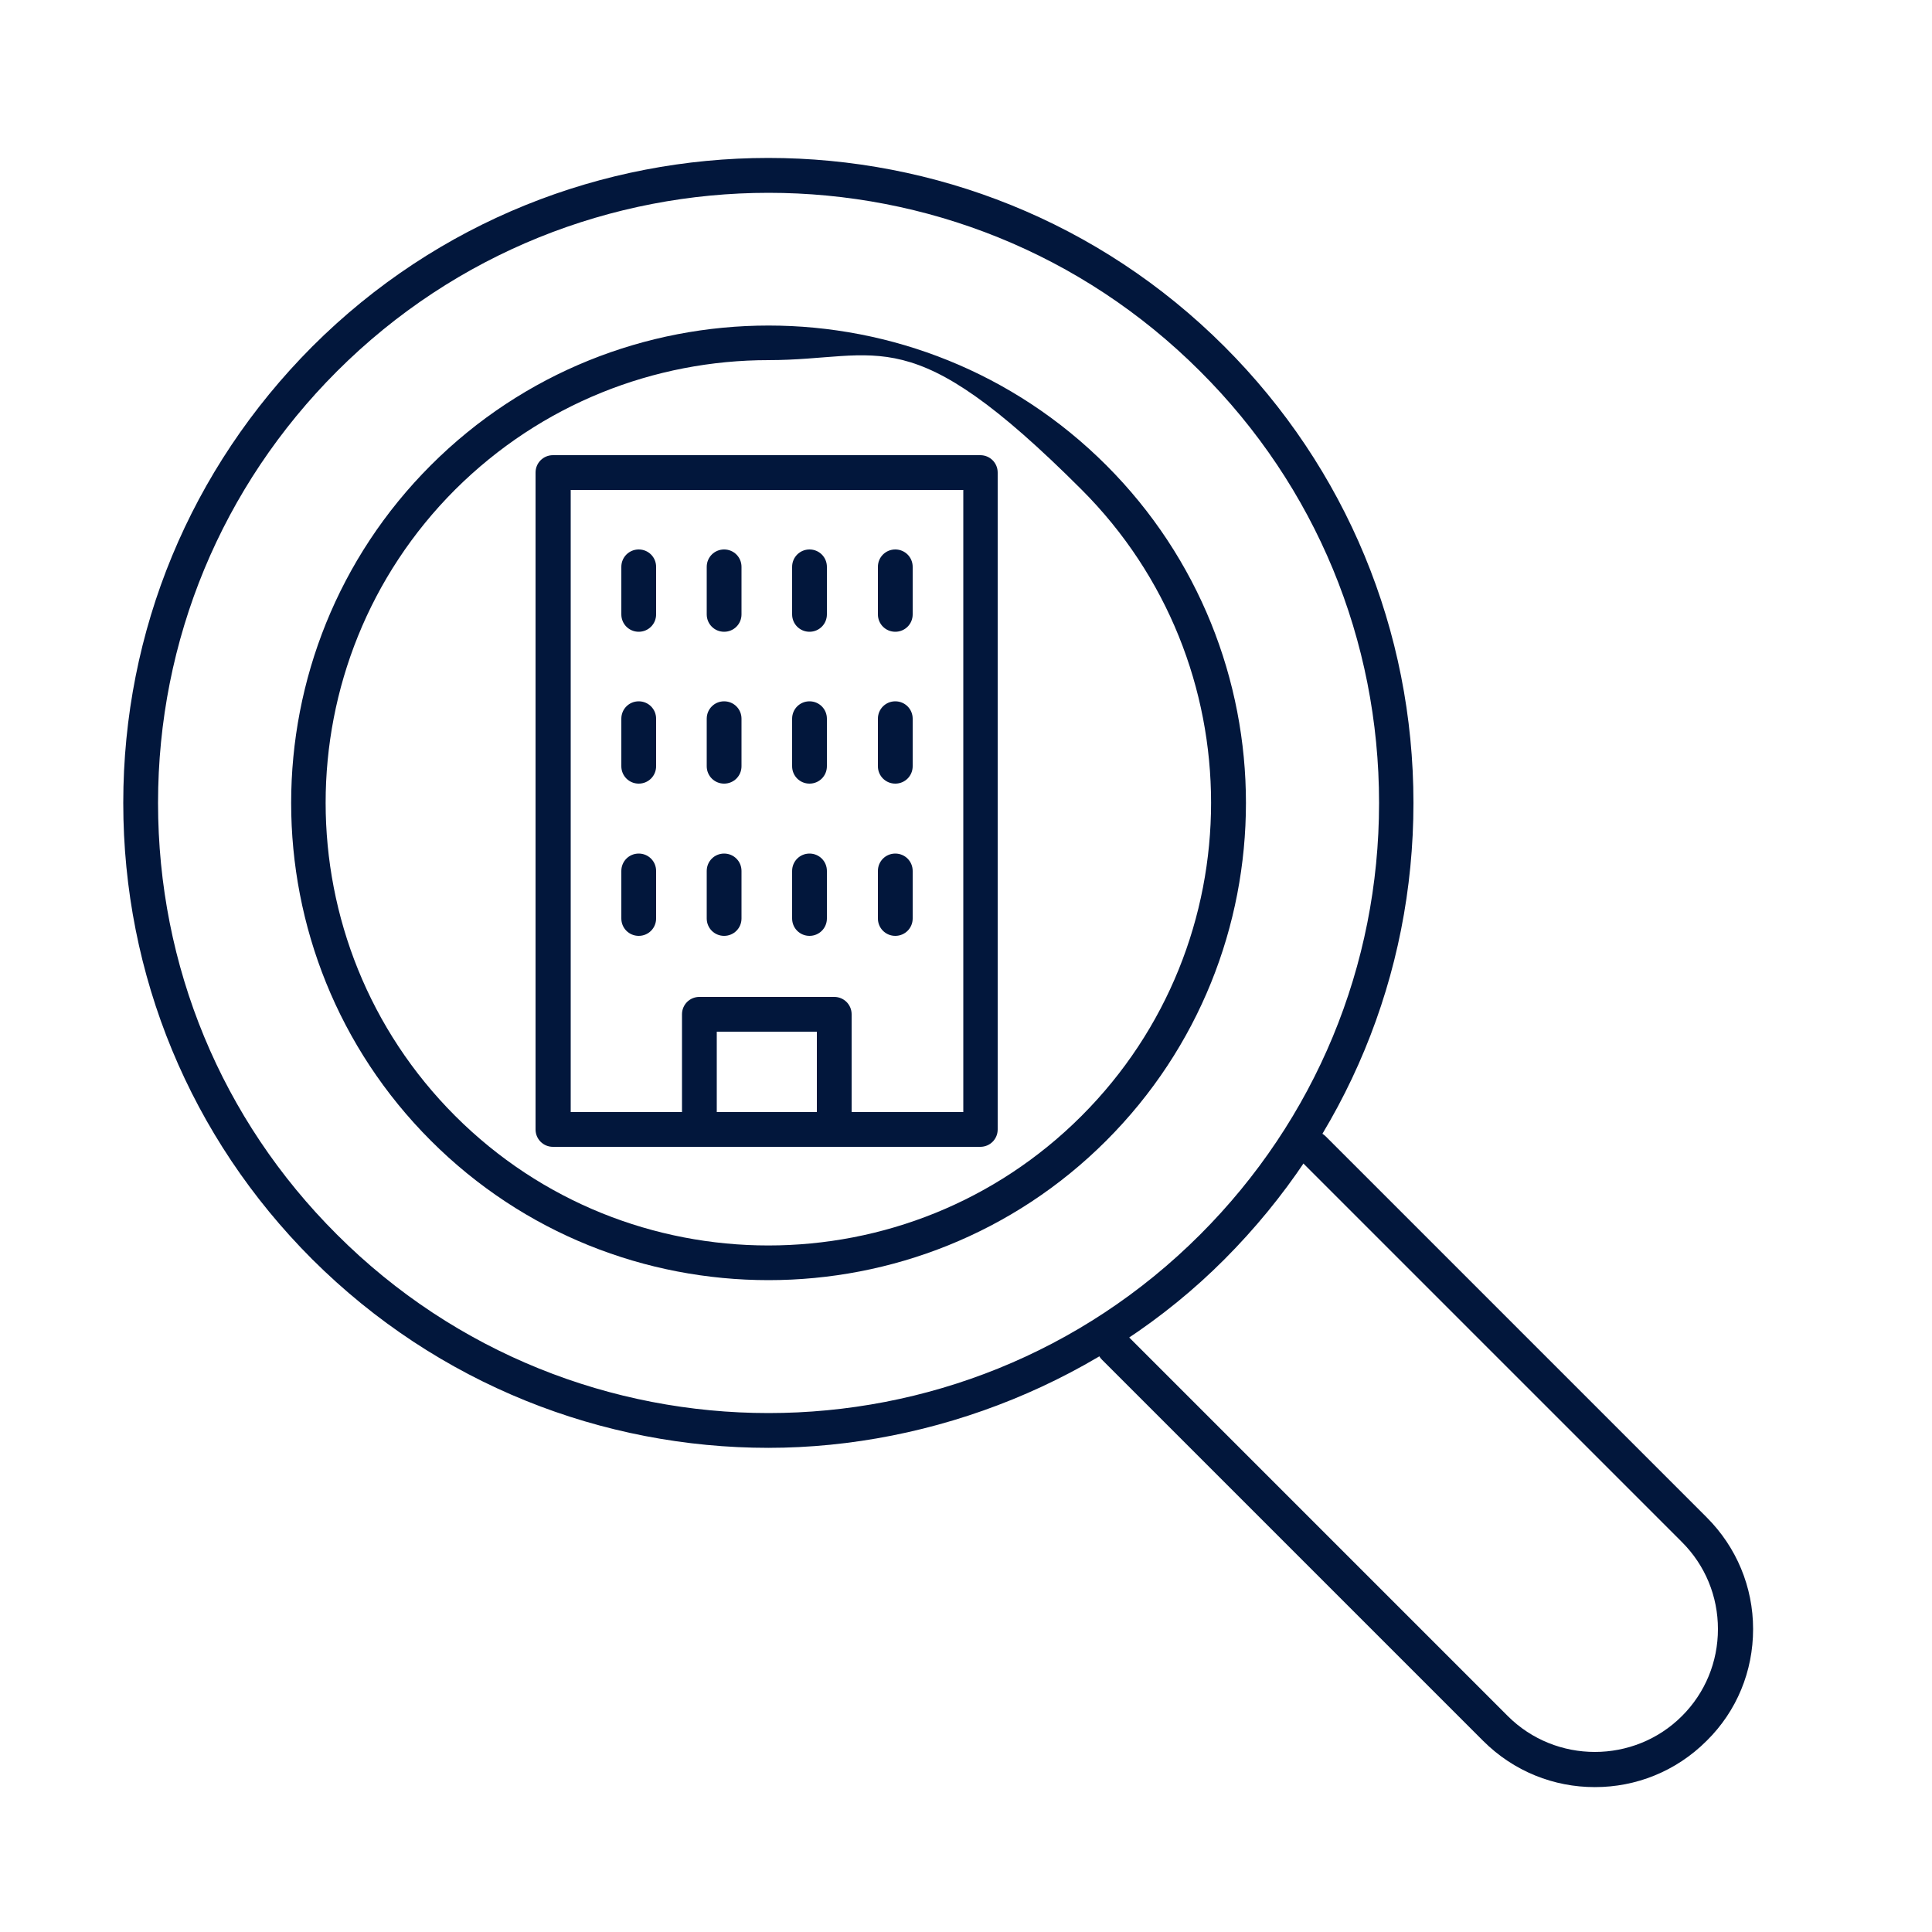 <?xml version="1.0" encoding="UTF-8"?> <svg xmlns="http://www.w3.org/2000/svg" id="Layer_1" version="1.1" viewBox="0 0 500 500"><defs><style> .st0 { fill: #02173c; } </style></defs><path class="st0" d="M198.9,374.7c-42.8,0-85.5-16.3-118.1-48.8-31.5-31.5-48.9-73.5-48.9-118.1s17.4-86.5,48.9-118.1c65.1-65.1,171-65.1,236.1,0,31.5,31.5,48.9,73.5,48.9,118.1s-17.4,86.5-48.9,118.1-75.3,48.8-118.1,48.8h0ZM198.9,49.9c-40.4,0-80.9,15.4-111.7,46.2-29.8,29.8-46.3,69.5-46.3,111.7s16.4,81.9,46.3,111.7c61.6,61.6,161.8,61.6,223.4,0,29.8-29.8,46.3-69.5,46.3-111.7s-16.4-81.9-46.3-111.7c-30.8-30.8-71.2-46.2-111.7-46.2h0Z"></path><path class="st0" d="M198.9,331.3c-31.7,0-63.3-12-87.4-36.1-48.2-48.2-48.2-126.6,0-174.8,48.2-48.2,126.6-48.2,174.8,0,48.2,48.2,48.2,126.6,0,174.8-24.1,24.1-55.8,36.1-87.4,36.1ZM198.9,93.2c-29.4,0-58.7,11.2-81.1,33.5-44.7,44.7-44.7,117.4,0,162.1,44.7,44.7,117.4,44.7,162.1,0,44.7-44.7,44.7-117.4,0-162.1s-51.7-33.5-81.1-33.5h0Z"></path><path class="st0" d="M412.7,462.5c-10.5,0-20.9-4-28.9-12l-98.6-98.6c-1.8-1.8-1.8-4.6,0-6.4,1.8-1.8,4.6-1.8,6.4,0l98.6,98.6c12.4,12.4,32.7,12.4,45.1,0,6-6,9.3-14,9.3-22.5s-3.3-16.5-9.3-22.5l-98.6-98.6c-1.8-1.8-1.8-4.6,0-6.4,1.8-1.8,4.6-1.8,6.4,0l98.6,98.6c7.7,7.7,12,18,12,28.9s-4.2,21.2-12,28.9c-8,8-18.4,12-28.9,12h0Z"></path><path class="st0" d="M253.8,296.8h-110.7c-2.5,0-4.5-2-4.5-4.5V122.3c0-2.5,2-4.5,4.5-4.5h110.6c2.5,0,4.5,2,4.5,4.5v170c0,2.5-2,4.5-4.5,4.5h0ZM147.6,287.8h101.7V126.8h-101.6v161h0Z"></path><path class="st0" d="M215.9,296.8c-2.5,0-4.5-2-4.5-4.5v-25.3h-25.9v25.3c0,2.5-2,4.5-4.5,4.5s-4.5-2-4.5-4.5v-29.8c0-2.5,2-4.5,4.5-4.5h34.9c2.5,0,4.5,2,4.5,4.5v29.8c0,2.5-2,4.5-4.5,4.5Z"></path><path class="st0" d="M165.3,163.5c-2.5,0-4.5-2-4.5-4.5v-12.3c0-2.5,2-4.5,4.5-4.5s4.5,2,4.5,4.5v12.3c0,2.5-2,4.5-4.5,4.5Z"></path><path class="st0" d="M187.4,163.5c-2.5,0-4.5-2-4.5-4.5v-12.3c0-2.5,2-4.5,4.5-4.5s4.5,2,4.5,4.5v12.3c0,2.5-2,4.5-4.5,4.5Z"></path><path class="st0" d="M209.5,163.5c-2.5,0-4.5-2-4.5-4.5v-12.3c0-2.5,2-4.5,4.5-4.5s4.5,2,4.5,4.5v12.3c0,2.5-2,4.5-4.5,4.5Z"></path><path class="st0" d="M231.7,163.5c-2.5,0-4.5-2-4.5-4.5v-12.3c0-2.5,2-4.5,4.5-4.5s4.5,2,4.5,4.5v12.3c0,2.5-2,4.5-4.5,4.5Z"></path><path class="st0" d="M165.3,202.8c-2.5,0-4.5-2-4.5-4.5v-12.3c0-2.5,2-4.5,4.5-4.5s4.5,2,4.5,4.5v12.3c0,2.5-2,4.5-4.5,4.5Z"></path><path class="st0" d="M187.4,202.8c-2.5,0-4.5-2-4.5-4.5v-12.3c0-2.5,2-4.5,4.5-4.5s4.5,2,4.5,4.5v12.3c0,2.5-2,4.5-4.5,4.5Z"></path><path class="st0" d="M209.5,202.8c-2.5,0-4.5-2-4.5-4.5v-12.3c0-2.5,2-4.5,4.5-4.5s4.5,2,4.5,4.5v12.3c0,2.5-2,4.5-4.5,4.5Z"></path><path class="st0" d="M231.7,202.8c-2.5,0-4.5-2-4.5-4.5v-12.3c0-2.5,2-4.5,4.5-4.5s4.5,2,4.5,4.5v12.3c0,2.5-2,4.5-4.5,4.5Z"></path><path class="st0" d="M165.3,242.2c-2.5,0-4.5-2-4.5-4.5v-12.3c0-2.5,2-4.5,4.5-4.5s4.5,2,4.5,4.5v12.3c0,2.5-2,4.5-4.5,4.5Z"></path><path class="st0" d="M187.4,242.2c-2.5,0-4.5-2-4.5-4.5v-12.3c0-2.5,2-4.5,4.5-4.5s4.5,2,4.5,4.5v12.3c0,2.5-2,4.5-4.5,4.5Z"></path><path class="st0" d="M209.5,242.2c-2.5,0-4.5-2-4.5-4.5v-12.3c0-2.5,2-4.5,4.5-4.5s4.5,2,4.5,4.5v12.3c0,2.5-2,4.5-4.5,4.5Z"></path><path class="st0" d="M231.7,242.2c-2.5,0-4.5-2-4.5-4.5v-12.3c0-2.5,2-4.5,4.5-4.5s4.5,2,4.5,4.5v12.3c0,2.5-2,4.5-4.5,4.5Z"></path></svg> 